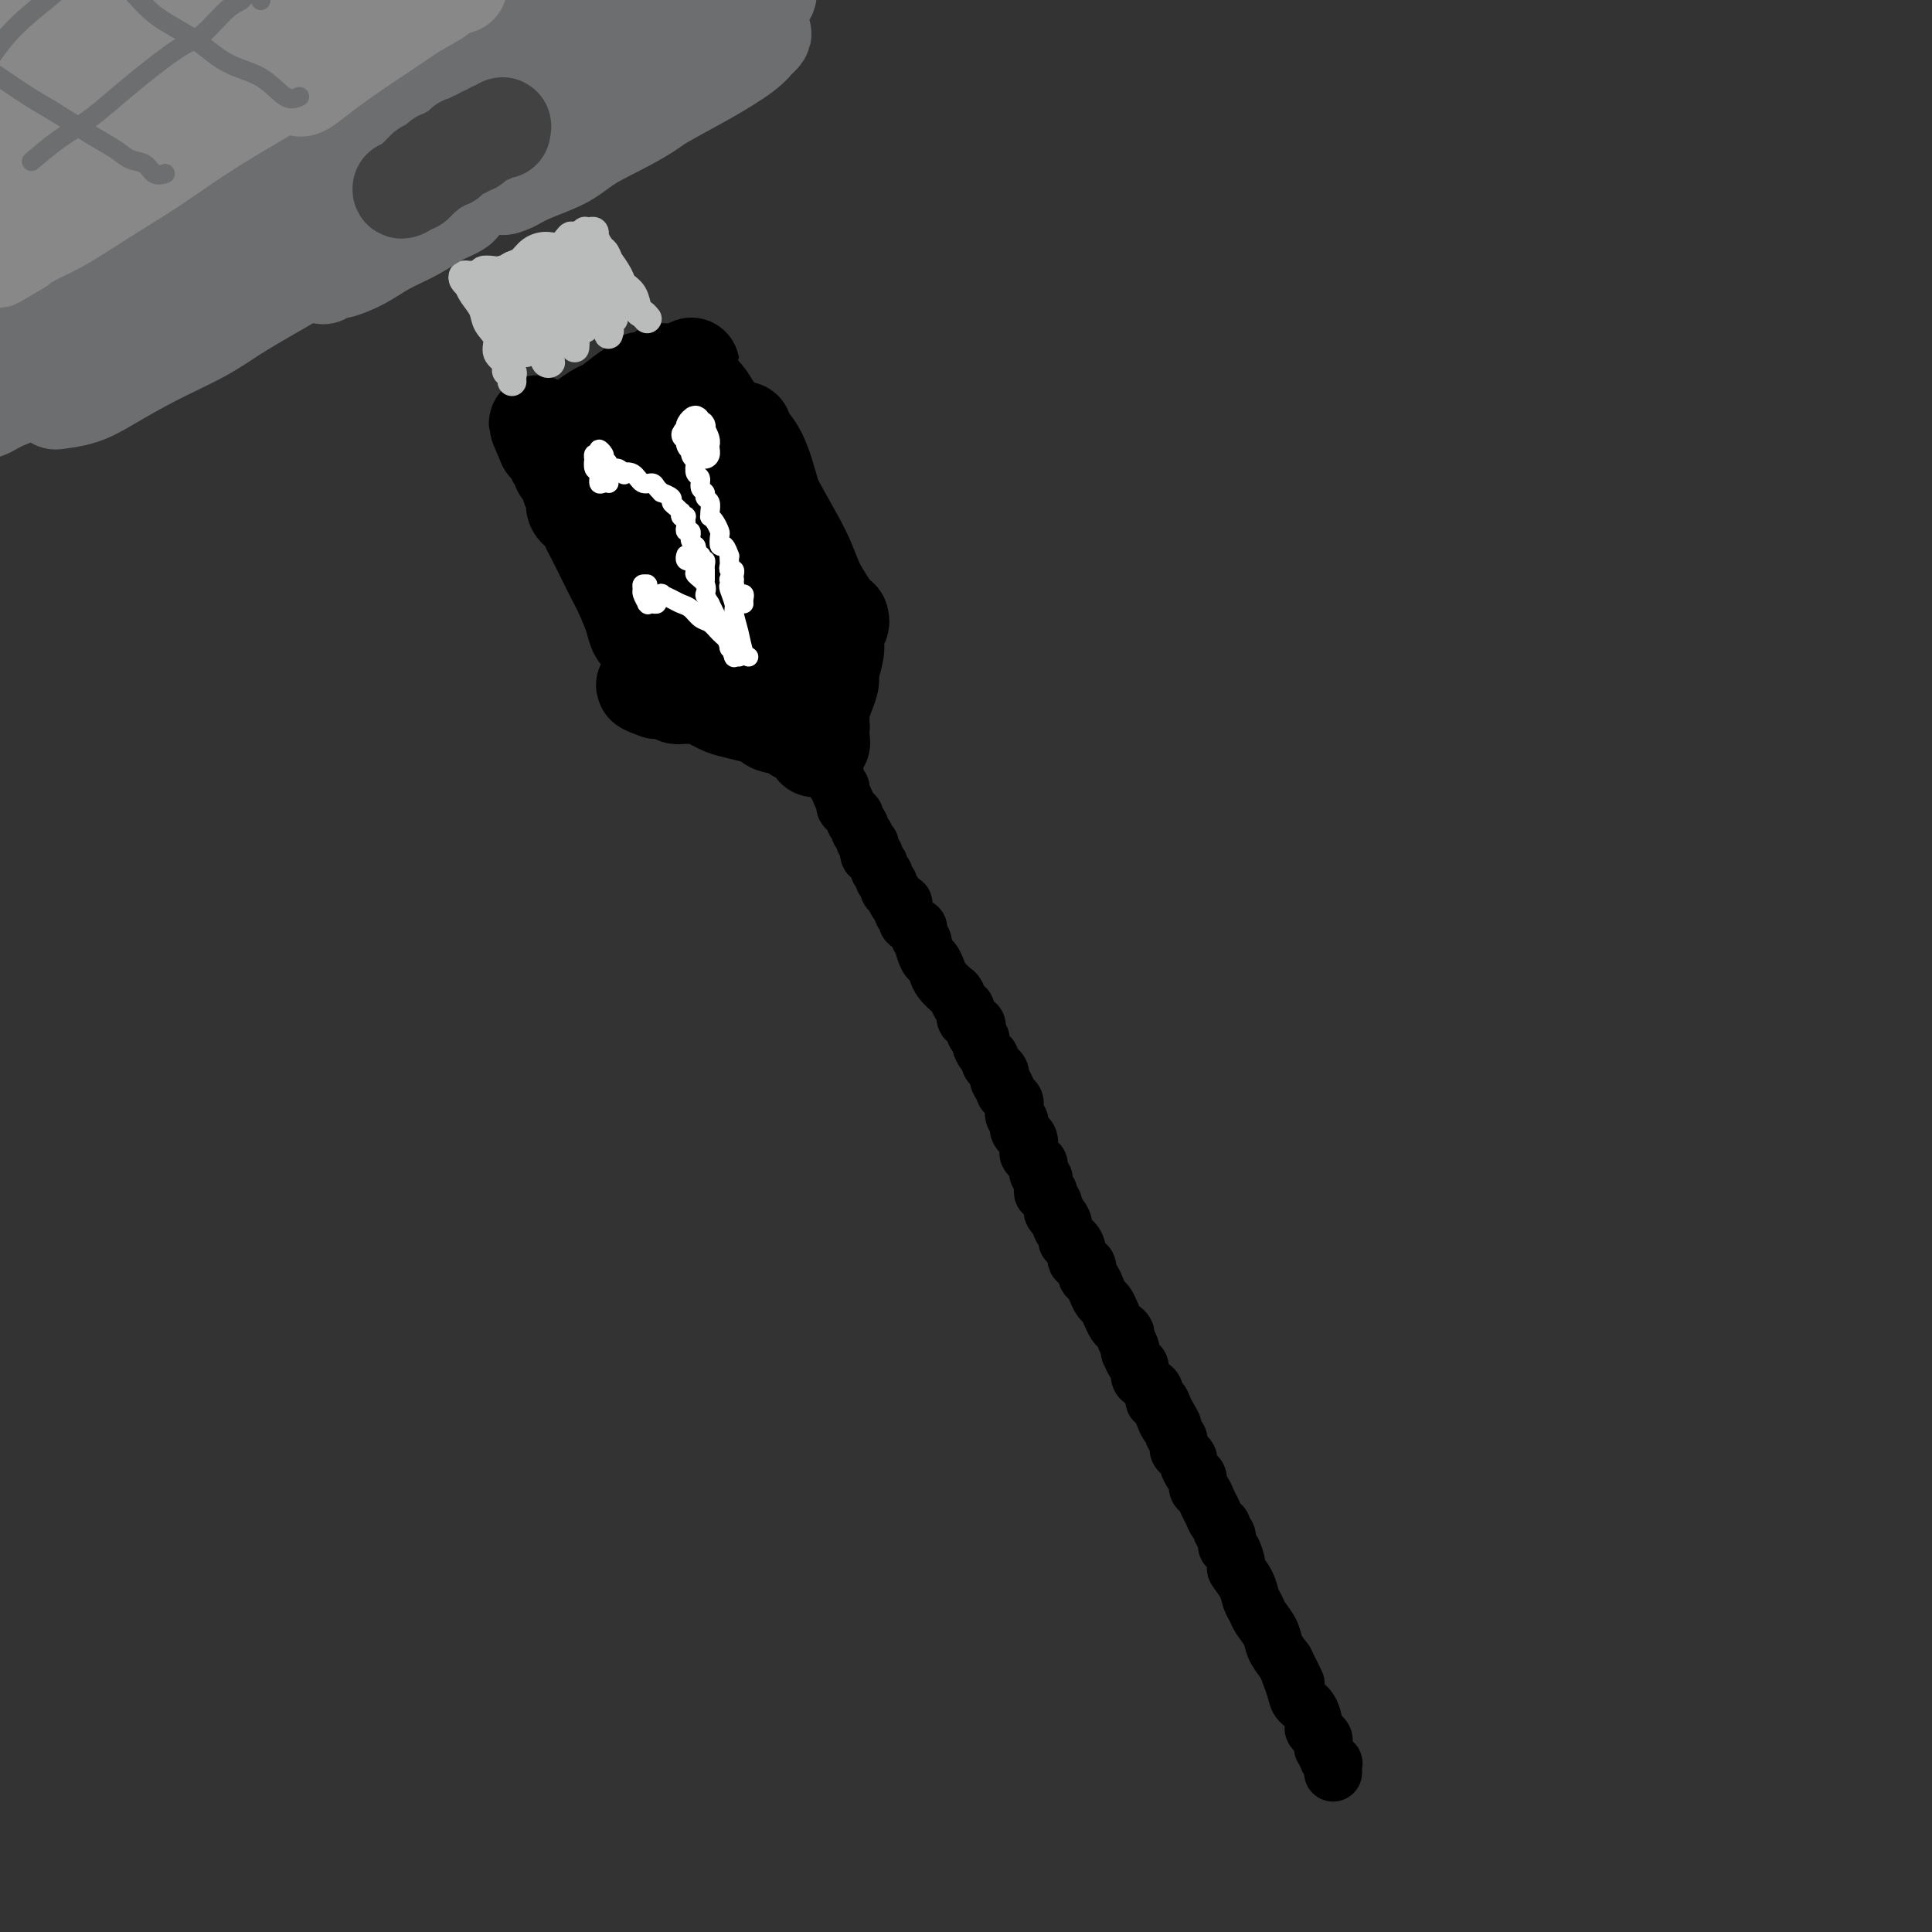 <svg viewBox='0 0 400 400' version='1.1' xmlns='http://www.w3.org/2000/svg' xmlns:xlink='http://www.w3.org/1999/xlink'><rect x="0" y="0" width="400" height="400" fill="#333333" stroke="none"/><g fill='none' stroke='#000000' stroke-width='20' stroke-linecap='round' stroke-linejoin='round'><path d='M174,128c0.114,0.441 0.228,0.882 0,1c-0.228,0.118 -0.797,-0.088 -1,0c-0.203,0.088 -0.040,0.470 0,1c0.040,0.530 -0.045,1.208 0,2c0.045,0.792 0.218,1.697 0,3c-0.218,1.303 -0.829,3.003 -1,4c-0.171,0.997 0.098,1.289 0,2c-0.098,0.711 -0.562,1.840 -1,3c-0.438,1.160 -0.848,2.352 -1,3c-0.152,0.648 -0.044,0.752 0,1c0.044,0.248 0.025,0.640 0,1c-0.025,0.360 -0.056,0.687 0,1c0.056,0.313 0.198,0.610 0,1c-0.198,0.390 -0.735,0.872 -1,1c-0.265,0.128 -0.257,-0.100 0,0c0.257,0.100 0.761,0.527 1,1c0.239,0.473 0.211,0.992 0,1c-0.211,0.008 -0.606,-0.496 -1,-1'/><path d='M169,153c-0.720,3.927 -0.021,1.245 0,0c0.021,-1.245 -0.636,-1.055 -1,-1c-0.364,0.055 -0.435,-0.027 -1,0c-0.565,0.027 -1.623,0.162 -2,0c-0.377,-0.162 -0.072,-0.621 -1,-1c-0.928,-0.379 -3.090,-0.678 -4,-1c-0.910,-0.322 -0.569,-0.668 -1,-1c-0.431,-0.332 -1.634,-0.649 -3,-1c-1.366,-0.351 -2.895,-0.735 -4,-1c-1.105,-0.265 -1.787,-0.410 -3,-1c-1.213,-0.590 -2.956,-1.626 -4,-2c-1.044,-0.374 -1.389,-0.086 -2,0c-0.611,0.086 -1.487,-0.029 -2,0c-0.513,0.029 -0.663,0.204 -1,0c-0.337,-0.204 -0.860,-0.787 -1,-1c-0.140,-0.213 0.103,-0.057 0,0c-0.103,0.057 -0.553,0.015 -1,0c-0.447,-0.015 -0.889,-0.004 -1,0c-0.111,0.004 0.111,0.001 0,0c-0.111,-0.001 -0.556,-0.001 -1,0'/><path d='M136,143c-5.101,-1.745 -1.355,-1.107 0,-1c1.355,0.107 0.318,-0.317 0,-1c-0.318,-0.683 0.084,-1.626 0,-2c-0.084,-0.374 -0.656,-0.179 -1,-1c-0.344,-0.821 -0.462,-2.659 -1,-4c-0.538,-1.341 -1.495,-2.185 -2,-3c-0.505,-0.815 -0.559,-1.601 -1,-3c-0.441,-1.399 -1.270,-3.410 -2,-5c-0.730,-1.590 -1.360,-2.758 -2,-4c-0.640,-1.242 -1.290,-2.559 -2,-4c-0.710,-1.441 -1.482,-3.005 -2,-4c-0.518,-0.995 -0.784,-1.422 -1,-2c-0.216,-0.578 -0.384,-1.307 -1,-2c-0.616,-0.693 -1.681,-1.352 -2,-2c-0.319,-0.648 0.108,-1.287 0,-2c-0.108,-0.713 -0.751,-1.500 -1,-2c-0.249,-0.500 -0.104,-0.711 0,-1c0.104,-0.289 0.167,-0.655 0,-1c-0.167,-0.345 -0.566,-0.670 -1,-1c-0.434,-0.330 -0.905,-0.667 -1,-1c-0.095,-0.333 0.185,-0.663 0,-1c-0.185,-0.337 -0.833,-0.683 -1,-1c-0.167,-0.317 0.149,-0.607 0,-1c-0.149,-0.393 -0.762,-0.889 -1,-1c-0.238,-0.111 -0.103,0.162 0,0c0.103,-0.162 0.172,-0.761 0,-1c-0.172,-0.239 -0.586,-0.120 -1,0'/><path d='M113,92c-3.540,-8.057 -0.890,-2.699 0,-1c0.890,1.699 0.019,-0.261 0,-1c-0.019,-0.739 0.812,-0.256 1,0c0.188,0.256 -0.269,0.286 0,0c0.269,-0.286 1.263,-0.886 2,-1c0.737,-0.114 1.216,0.260 2,0c0.784,-0.260 1.873,-1.155 3,-2c1.127,-0.845 2.294,-1.641 3,-2c0.706,-0.359 0.952,-0.281 2,-1c1.048,-0.719 2.897,-2.235 4,-3c1.103,-0.765 1.461,-0.779 2,-1c0.539,-0.221 1.259,-0.648 2,-1c0.741,-0.352 1.504,-0.630 2,-1c0.496,-0.370 0.724,-0.831 1,-1c0.276,-0.169 0.599,-0.045 1,0c0.401,0.045 0.881,0.012 1,0c0.119,-0.012 -0.122,-0.003 0,0c0.122,0.003 0.606,0.001 1,0c0.394,-0.001 0.697,-0.000 1,0'/><path d='M141,77c4.280,-2.363 0.980,-0.772 0,0c-0.980,0.772 0.358,0.724 1,1c0.642,0.276 0.586,0.877 1,2c0.414,1.123 1.298,2.766 2,5c0.702,2.234 1.223,5.057 2,7c0.777,1.943 1.810,3.007 3,5c1.190,1.993 2.539,4.915 4,8c1.461,3.085 3.036,6.332 4,8c0.964,1.668 1.316,1.757 2,3c0.684,1.243 1.700,3.638 2,5c0.300,1.362 -0.117,1.689 0,2c0.117,0.311 0.767,0.604 1,1c0.233,0.396 0.048,0.896 0,1c-0.048,0.104 0.039,-0.186 0,0c-0.039,0.186 -0.206,0.848 0,1c0.206,0.152 0.784,-0.205 1,0c0.216,0.205 0.070,0.971 0,1c-0.070,0.029 -0.063,-0.679 0,-1c0.063,-0.321 0.183,-0.254 0,-1c-0.183,-0.746 -0.667,-2.305 -1,-4c-0.333,-1.695 -0.514,-3.526 -1,-6c-0.486,-2.474 -1.278,-5.592 -2,-8c-0.722,-2.408 -1.373,-4.108 -2,-6c-0.627,-1.892 -1.231,-3.977 -2,-6c-0.769,-2.023 -1.703,-3.984 -2,-5c-0.297,-1.016 0.044,-1.087 0,-1c-0.044,0.087 -0.473,0.331 0,1c0.473,0.669 1.850,1.763 3,4c1.150,2.237 2.075,5.619 3,9'/><path d='M160,103c2.152,4.154 4.533,8.040 6,11c1.467,2.960 2.020,4.996 3,7c0.980,2.004 2.385,3.977 3,5c0.615,1.023 0.438,1.098 0,1c-0.438,-0.098 -1.139,-0.368 -2,-2c-0.861,-1.632 -1.883,-4.624 -3,-7c-1.117,-2.376 -2.329,-4.135 -4,-7c-1.671,-2.865 -3.799,-6.836 -6,-11c-2.201,-4.164 -4.473,-8.520 -6,-11c-1.527,-2.480 -2.310,-3.082 -3,-4c-0.690,-0.918 -1.288,-2.152 -2,-3c-0.712,-0.848 -1.538,-1.311 -2,-1c-0.462,0.311 -0.561,1.396 0,3c0.561,1.604 1.782,3.728 3,7c1.218,3.272 2.433,7.691 4,12c1.567,4.309 3.485,8.507 5,12c1.515,3.493 2.627,6.283 3,8c0.373,1.717 0.008,2.363 0,3c-0.008,0.637 0.340,1.266 0,1c-0.340,-0.266 -1.369,-1.426 -3,-4c-1.631,-2.574 -3.866,-6.563 -6,-11c-2.134,-4.437 -4.168,-9.321 -6,-13c-1.832,-3.679 -3.462,-6.152 -5,-9c-1.538,-2.848 -2.984,-6.069 -4,-8c-1.016,-1.931 -1.604,-2.571 -2,-3c-0.396,-0.429 -0.601,-0.646 0,1c0.601,1.646 2.009,5.154 4,10c1.991,4.846 4.565,11.031 7,16c2.435,4.969 4.733,8.722 7,14c2.267,5.278 4.505,12.079 6,16c1.495,3.921 2.248,4.960 3,6'/><path d='M160,142c4.301,10.362 1.552,4.766 0,1c-1.552,-3.766 -1.909,-5.701 -3,-8c-1.091,-2.299 -2.916,-4.961 -5,-9c-2.084,-4.039 -4.427,-9.453 -7,-14c-2.573,-4.547 -5.377,-8.226 -7,-11c-1.623,-2.774 -2.067,-4.643 -3,-6c-0.933,-1.357 -2.356,-2.201 -3,-3c-0.644,-0.799 -0.510,-1.552 0,-1c0.510,0.552 1.397,2.411 3,6c1.603,3.589 3.921,8.910 6,13c2.079,4.090 3.919,6.948 6,11c2.081,4.052 4.405,9.296 6,13c1.595,3.704 2.463,5.867 3,7c0.537,1.133 0.743,1.236 0,0c-0.743,-1.236 -2.437,-3.810 -4,-6c-1.563,-2.190 -2.997,-3.994 -5,-7c-2.003,-3.006 -4.577,-7.214 -7,-11c-2.423,-3.786 -4.697,-7.150 -6,-9c-1.303,-1.850 -1.636,-2.184 -2,-3c-0.364,-0.816 -0.759,-2.112 -1,-2c-0.241,0.112 -0.327,1.632 0,3c0.327,1.368 1.067,2.585 3,6c1.933,3.415 5.058,9.027 7,13c1.942,3.973 2.703,6.308 4,9c1.297,2.692 3.132,5.741 4,7c0.868,1.259 0.769,0.729 0,-1c-0.769,-1.729 -2.207,-4.658 -3,-6c-0.793,-1.342 -0.941,-1.098 -1,-1c-0.059,0.098 -0.030,0.049 0,0'/></g>
<g fill='none' stroke='#BABBBB' stroke-width='6' stroke-linecap='round' stroke-linejoin='round'><path d='M134,66c-0.324,-0.387 -0.649,-0.773 -1,-1c-0.351,-0.227 -0.729,-0.293 -1,-1c-0.271,-0.707 -0.436,-2.054 -1,-3c-0.564,-0.946 -1.527,-1.491 -2,-2c-0.473,-0.509 -0.456,-0.983 -1,-2c-0.544,-1.017 -1.649,-2.578 -2,-3c-0.351,-0.422 0.050,0.295 0,0c-0.050,-0.295 -0.553,-1.603 -1,-2c-0.447,-0.397 -0.838,0.118 -1,0c-0.162,-0.118 -0.096,-0.868 0,-1c0.096,-0.132 0.223,0.353 0,0c-0.223,-0.353 -0.794,-1.545 -1,-2c-0.206,-0.455 -0.045,-0.174 0,0c0.045,0.174 -0.024,0.242 0,0c0.024,-0.242 0.143,-0.792 0,-1c-0.143,-0.208 -0.548,-0.072 -1,0c-0.452,0.072 -0.949,0.079 -1,0c-0.051,-0.079 0.346,-0.246 0,0c-0.346,0.246 -1.433,0.905 -2,1c-0.567,0.095 -0.613,-0.374 -1,0c-0.387,0.374 -1.115,1.592 -2,2c-0.885,0.408 -1.928,0.008 -3,0c-1.072,-0.008 -2.174,0.376 -3,1c-0.826,0.624 -1.378,1.487 -2,2c-0.622,0.513 -1.316,0.676 -2,1c-0.684,0.324 -1.359,0.808 -2,1c-0.641,0.192 -1.250,0.090 -2,0c-0.750,-0.090 -1.643,-0.169 -2,0c-0.357,0.169 -0.179,0.584 0,1'/><path d='M100,57c-3.721,1.237 -1.522,0.331 -1,0c0.522,-0.331 -0.632,-0.086 -1,0c-0.368,0.086 0.049,0.013 0,0c-0.049,-0.013 -0.564,0.034 -1,0c-0.436,-0.034 -0.795,-0.147 -1,0c-0.205,0.147 -0.258,0.556 0,1c0.258,0.444 0.827,0.923 1,1c0.173,0.077 -0.051,-0.247 0,0c0.051,0.247 0.376,1.067 1,2c0.624,0.933 1.548,1.980 2,3c0.452,1.020 0.433,2.013 1,3c0.567,0.987 1.720,1.967 2,3c0.280,1.033 -0.314,2.118 0,3c0.314,0.882 1.534,1.560 2,2c0.466,0.440 0.177,0.644 0,1c-0.177,0.356 -0.244,0.866 0,1c0.244,0.134 0.797,-0.108 1,0c0.203,0.108 0.054,0.565 0,1c-0.054,0.435 -0.015,0.848 0,1c0.015,0.152 0.004,0.043 0,0c-0.004,-0.043 -0.002,-0.022 0,0'/><path d='M101,59c0.355,0.537 0.711,1.075 1,2c0.289,0.925 0.512,2.239 1,3c0.488,0.761 1.242,0.970 2,2c0.758,1.030 1.519,2.881 2,4c0.481,1.119 0.681,1.506 1,2c0.319,0.494 0.757,1.094 1,1c0.243,-0.094 0.290,-0.882 0,-1c-0.290,-0.118 -0.918,0.433 -1,0c-0.082,-0.433 0.380,-1.849 0,-3c-0.380,-1.151 -1.604,-2.035 -2,-3c-0.396,-0.965 0.037,-2.010 0,-3c-0.037,-0.990 -0.542,-1.924 -1,-3c-0.458,-1.076 -0.867,-2.292 -1,-3c-0.133,-0.708 0.011,-0.907 0,-1c-0.011,-0.093 -0.178,-0.079 0,0c0.178,0.079 0.702,0.225 1,1c0.298,0.775 0.372,2.180 1,4c0.628,1.820 1.810,4.055 3,6c1.190,1.945 2.387,3.599 3,5c0.613,1.401 0.642,2.550 1,3c0.358,0.450 1.047,0.200 1,0c-0.047,-0.200 -0.828,-0.350 -1,-1c-0.172,-0.650 0.266,-1.798 0,-3c-0.266,-1.202 -1.234,-2.456 -2,-4c-0.766,-1.544 -1.330,-3.377 -2,-5c-0.670,-1.623 -1.448,-3.037 -2,-4c-0.552,-0.963 -0.880,-1.475 -1,-2c-0.120,-0.525 -0.032,-1.065 0,-1c0.032,0.065 0.009,0.733 0,1c-0.009,0.267 -0.005,0.134 0,0'/><path d='M106,56c-0.497,-2.220 1.760,1.730 3,4c1.240,2.270 1.461,2.860 2,4c0.539,1.140 1.395,2.831 2,4c0.605,1.169 0.958,1.815 1,2c0.042,0.185 -0.226,-0.091 0,0c0.226,0.091 0.947,0.550 1,0c0.053,-0.550 -0.563,-2.109 -1,-3c-0.437,-0.891 -0.696,-1.114 -1,-2c-0.304,-0.886 -0.652,-2.435 -1,-4c-0.348,-1.565 -0.695,-3.147 -1,-4c-0.305,-0.853 -0.570,-0.977 -1,-1c-0.430,-0.023 -1.027,0.054 -1,0c0.027,-0.054 0.679,-0.238 1,0c0.321,0.238 0.310,0.900 1,2c0.690,1.100 2.079,2.640 3,4c0.921,1.360 1.372,2.540 2,4c0.628,1.460 1.433,3.200 2,4c0.567,0.800 0.895,0.662 1,1c0.105,0.338 -0.012,1.154 0,1c0.012,-0.154 0.154,-1.277 0,-2c-0.154,-0.723 -0.605,-1.048 -1,-2c-0.395,-0.952 -0.733,-2.533 -1,-4c-0.267,-1.467 -0.462,-2.819 -1,-4c-0.538,-1.181 -1.420,-2.191 -2,-3c-0.580,-0.809 -0.857,-1.418 -1,-2c-0.143,-0.582 -0.152,-1.137 0,-1c0.152,0.137 0.463,0.964 1,2c0.537,1.036 1.298,2.279 2,3c0.702,0.721 1.343,0.920 2,2c0.657,1.080 1.328,3.040 2,5'/><path d='M120,66c1.310,2.101 1.085,1.353 1,1c-0.085,-0.353 -0.030,-0.310 0,0c0.030,0.310 0.033,0.886 0,1c-0.033,0.114 -0.104,-0.234 0,-1c0.104,-0.766 0.383,-1.950 0,-3c-0.383,-1.050 -1.428,-1.965 -2,-3c-0.572,-1.035 -0.673,-2.188 -1,-3c-0.327,-0.812 -0.881,-1.282 -1,-2c-0.119,-0.718 0.199,-1.683 0,-2c-0.199,-0.317 -0.913,0.016 -1,0c-0.087,-0.016 0.454,-0.380 1,0c0.546,0.380 1.099,1.502 2,3c0.901,1.498 2.151,3.370 3,5c0.849,1.630 1.299,3.019 2,4c0.701,0.981 1.654,1.554 2,2c0.346,0.446 0.086,0.766 0,1c-0.086,0.234 0.003,0.380 0,0c-0.003,-0.380 -0.099,-1.288 0,-2c0.099,-0.712 0.392,-1.227 0,-2c-0.392,-0.773 -1.469,-1.804 -2,-3c-0.531,-1.196 -0.517,-2.556 -1,-4c-0.483,-1.444 -1.465,-2.973 -2,-4c-0.535,-1.027 -0.625,-1.553 -1,-2c-0.375,-0.447 -1.037,-0.816 -1,-1c0.037,-0.184 0.773,-0.184 1,0c0.227,0.184 -0.055,0.553 0,1c0.055,0.447 0.449,0.970 1,2c0.551,1.030 1.261,2.565 2,4c0.739,1.435 1.507,2.771 2,4c0.493,1.229 0.712,2.351 1,3c0.288,0.649 0.644,0.824 1,1'/><path d='M127,66c0.999,1.912 -0.503,-0.808 -1,-2c-0.497,-1.192 0.010,-0.856 0,-1c-0.010,-0.144 -0.539,-0.768 -1,-1c-0.461,-0.232 -0.856,-0.072 -1,0c-0.144,0.072 -0.038,0.057 0,0c0.038,-0.057 0.006,-0.156 0,0c-0.006,0.156 0.012,0.568 0,1c-0.012,0.432 -0.055,0.885 0,1c0.055,0.115 0.208,-0.109 0,0c-0.208,0.109 -0.776,0.550 -1,1c-0.224,0.450 -0.106,0.908 0,1c0.106,0.092 0.198,-0.182 0,0c-0.198,0.182 -0.686,0.819 -1,1c-0.314,0.181 -0.455,-0.095 -1,0c-0.545,0.095 -1.494,0.561 -2,1c-0.506,0.439 -0.569,0.850 -1,1c-0.431,0.150 -1.229,0.039 -2,0c-0.771,-0.039 -1.516,-0.007 -2,0c-0.484,0.007 -0.709,-0.012 -1,0c-0.291,0.012 -0.650,0.056 -1,0c-0.350,-0.056 -0.692,-0.211 -1,0c-0.308,0.211 -0.583,0.788 -1,1c-0.417,0.212 -0.976,0.061 -1,0c-0.024,-0.061 0.488,-0.030 1,0'/><path d='M110,70c-2.667,1.167 -1.333,0.583 0,0'/></g>
<g fill='none' stroke='#FFFFFF' stroke-width='6' stroke-linecap='round' stroke-linejoin='round'><path d='M144,89c0.390,0.123 0.780,0.246 1,0c0.220,-0.246 0.269,-0.861 0,-1c-0.269,-0.139 -0.856,0.199 -1,0c-0.144,-0.199 0.157,-0.936 0,-1c-0.157,-0.064 -0.770,0.546 -1,1c-0.230,0.454 -0.076,0.752 0,1c0.076,0.248 0.076,0.444 0,1c-0.076,0.556 -0.227,1.470 0,2c0.227,0.530 0.831,0.675 1,1c0.169,0.325 -0.099,0.830 0,1c0.099,0.170 0.563,0.005 1,0c0.437,-0.005 0.846,0.150 1,0c0.154,-0.150 0.051,-0.604 0,-1c-0.051,-0.396 -0.051,-0.734 0,-1c0.051,-0.266 0.153,-0.459 0,-1c-0.153,-0.541 -0.562,-1.428 -1,-2c-0.438,-0.572 -0.907,-0.829 -1,-1c-0.093,-0.171 0.188,-0.257 0,0c-0.188,0.257 -0.845,0.857 -1,1c-0.155,0.143 0.193,-0.172 0,0c-0.193,0.172 -0.928,0.830 -1,1c-0.072,0.170 0.519,-0.146 1,0c0.481,0.146 0.852,0.756 1,1c0.148,0.244 0.074,0.122 0,0'/></g>
<g fill='none' stroke='#FFFFFF' stroke-width='4' stroke-linecap='round' stroke-linejoin='round'><path d='M145,93c-0.420,-0.211 -0.841,-0.423 -1,0c-0.159,0.423 -0.058,1.479 0,2c0.058,0.521 0.072,0.507 0,1c-0.072,0.493 -0.231,1.494 0,2c0.231,0.506 0.850,0.516 1,1c0.150,0.484 -0.170,1.443 0,2c0.170,0.557 0.830,0.714 1,1c0.170,0.286 -0.151,0.703 0,1c0.151,0.297 0.775,0.474 1,1c0.225,0.526 0.050,1.402 0,2c-0.050,0.598 0.025,0.918 0,1c-0.025,0.082 -0.151,-0.075 0,0c0.151,0.075 0.579,0.382 1,1c0.421,0.618 0.835,1.546 1,2c0.165,0.454 0.083,0.432 0,1c-0.083,0.568 -0.166,1.724 0,2c0.166,0.276 0.581,-0.330 1,0c0.419,0.330 0.843,1.595 1,2c0.157,0.405 0.046,-0.050 0,0c-0.046,0.050 -0.026,0.605 0,1c0.026,0.395 0.060,0.630 0,1c-0.060,0.370 -0.212,0.873 0,1c0.212,0.127 0.789,-0.123 1,0c0.211,0.123 0.057,0.621 0,1c-0.057,0.379 -0.015,0.641 0,1c0.015,0.359 0.004,0.817 0,1c-0.004,0.183 -0.002,0.092 0,0'/><path d='M152,121c1.326,4.781 1.140,2.735 1,2c-0.140,-0.735 -0.234,-0.158 0,0c0.234,0.158 0.795,-0.101 1,0c0.205,0.101 0.055,0.563 0,1c-0.055,0.437 -0.015,0.849 0,1c0.015,0.151 0.004,0.041 0,0c-0.004,-0.041 -0.001,-0.012 0,0c0.001,0.012 0.001,0.006 0,0'/><path d='M125,95c0.121,-0.277 0.243,-0.553 0,-1c-0.243,-0.447 -0.849,-1.064 -1,-1c-0.151,0.064 0.155,0.809 0,1c-0.155,0.191 -0.770,-0.171 -1,0c-0.230,0.171 -0.077,0.877 0,1c0.077,0.123 0.076,-0.335 0,0c-0.076,0.335 -0.227,1.463 0,2c0.227,0.537 0.831,0.484 1,1c0.169,0.516 -0.098,1.600 0,2c0.098,0.400 0.562,0.114 1,0c0.438,-0.114 0.850,-0.058 1,0c0.150,0.058 0.037,0.117 0,0c-0.037,-0.117 0.000,-0.409 0,-1c-0.000,-0.591 -0.039,-1.480 0,-2c0.039,-0.520 0.154,-0.673 0,-1c-0.154,-0.327 -0.577,-0.830 -1,-1c-0.423,-0.170 -0.845,-0.007 -1,0c-0.155,0.007 -0.042,-0.142 0,0c0.042,0.142 0.014,0.574 0,1c-0.014,0.426 -0.014,0.846 0,1c0.014,0.154 0.041,0.041 0,0c-0.041,-0.041 -0.151,-0.011 0,0c0.151,0.011 0.561,0.003 1,0c0.439,-0.003 0.905,-0.002 1,0c0.095,0.002 -0.182,0.003 0,0c0.182,-0.003 0.822,-0.011 1,0c0.178,0.011 -0.106,0.041 0,0c0.106,-0.041 0.602,-0.155 1,0c0.398,0.155 0.699,0.577 1,1'/><path d='M129,98c0.677,0.497 -0.131,0.241 0,0c0.131,-0.241 1.202,-0.467 2,0c0.798,0.467 1.322,1.627 2,2c0.678,0.373 1.510,-0.041 2,0c0.490,0.041 0.638,0.536 1,1c0.362,0.464 0.937,0.898 1,1c0.063,0.102 -0.386,-0.126 0,0c0.386,0.126 1.606,0.607 2,1c0.394,0.393 -0.039,0.697 0,1c0.039,0.303 0.550,0.603 1,1c0.450,0.397 0.839,0.890 1,1c0.161,0.110 0.096,-0.163 0,0c-0.096,0.163 -0.222,0.761 0,1c0.222,0.239 0.792,0.119 1,0c0.208,-0.119 0.055,-0.238 0,0c-0.055,0.238 -0.011,0.833 0,1c0.011,0.167 -0.011,-0.095 0,0c0.011,0.095 0.056,0.547 0,1c-0.056,0.453 -0.212,0.909 0,1c0.212,0.091 0.793,-0.182 1,0c0.207,0.182 0.042,0.820 0,1c-0.042,0.180 0.040,-0.096 0,0c-0.040,0.096 -0.203,0.564 0,1c0.203,0.436 0.772,0.839 1,1c0.228,0.161 0.114,0.081 0,0'/><path d='M144,113c0.714,1.708 -0.001,0.979 0,1c0.001,0.021 0.718,0.793 1,1c0.282,0.207 0.128,-0.151 0,0c-0.128,0.151 -0.230,0.810 0,1c0.230,0.190 0.794,-0.090 1,0c0.206,0.090 0.055,0.550 0,1c-0.055,0.450 -0.015,0.891 0,1c0.015,0.109 0.004,-0.115 0,0c-0.004,0.115 -0.001,0.569 0,1c0.001,0.431 0.000,0.837 0,1c-0.000,0.163 -0.000,0.081 0,0'/><path d='M134,123c-0.002,-0.310 -0.004,-0.620 0,-1c0.004,-0.380 0.016,-0.831 0,-1c-0.016,-0.169 -0.058,-0.058 0,0c0.058,0.058 0.215,0.061 0,0c-0.215,-0.061 -0.804,-0.188 -1,0c-0.196,0.188 -0.001,0.692 0,1c0.001,0.308 -0.193,0.422 0,1c0.193,0.578 0.774,1.620 1,2c0.226,0.380 0.098,0.099 0,0c-0.098,-0.099 -0.166,-0.016 0,0c0.166,0.016 0.565,-0.035 1,0c0.435,0.035 0.907,0.156 1,0c0.093,-0.156 -0.194,-0.588 0,-1c0.194,-0.412 0.867,-0.802 1,-1c0.133,-0.198 -0.274,-0.204 0,0c0.274,0.204 1.228,0.617 2,1c0.772,0.383 1.361,0.735 2,1c0.639,0.265 1.328,0.442 2,1c0.672,0.558 1.328,1.498 2,2c0.672,0.502 1.360,0.565 2,1c0.640,0.435 1.234,1.240 2,2c0.766,0.760 1.706,1.474 2,2c0.294,0.526 -0.059,0.865 0,1c0.059,0.135 0.529,0.068 1,0'/><path d='M152,134c2.779,1.868 0.727,1.036 0,1c-0.727,-0.036 -0.128,0.722 0,1c0.128,0.278 -0.215,0.075 0,0c0.215,-0.075 0.987,-0.023 1,0c0.013,0.023 -0.733,0.016 -1,0c-0.267,-0.016 -0.057,-0.040 0,0c0.057,0.040 -0.041,0.144 0,0c0.041,-0.144 0.219,-0.537 0,-1c-0.219,-0.463 -0.835,-0.997 -1,-1c-0.165,-0.003 0.121,0.525 0,0c-0.121,-0.525 -0.648,-2.103 -1,-3c-0.352,-0.897 -0.529,-1.113 -1,-2c-0.471,-0.887 -1.235,-2.443 -2,-4'/><path d='M147,125c-1.034,-1.754 -1.118,-1.640 -1,-2c0.118,-0.360 0.439,-1.193 0,-2c-0.439,-0.807 -1.638,-1.588 -2,-2c-0.362,-0.412 0.113,-0.454 0,-1c-0.113,-0.546 -0.815,-1.596 -1,-2c-0.185,-0.404 0.147,-0.161 0,0c-0.147,0.161 -0.771,0.239 -1,0c-0.229,-0.239 -0.062,-0.795 0,-1c0.062,-0.205 0.018,-0.059 0,0c-0.018,0.059 -0.009,0.029 0,0'/><path d='M152,120c-0.420,0.028 -0.841,0.056 -1,0c-0.159,-0.056 -0.058,-0.196 0,0c0.058,0.196 0.071,0.729 0,1c-0.071,0.271 -0.226,0.279 0,1c0.226,0.721 0.835,2.155 1,3c0.165,0.845 -0.113,1.102 0,2c0.113,0.898 0.618,2.437 1,4c0.382,1.563 0.641,3.152 1,4c0.359,0.848 0.817,0.957 1,1c0.183,0.043 0.092,0.022 0,0'/></g>
<g fill='none' stroke='#000000' stroke-width='12' stroke-linecap='round' stroke-linejoin='round'><path d='M173,161c-0.009,0.023 -0.017,0.047 0,0c0.017,-0.047 0.061,-0.163 0,0c-0.061,0.163 -0.227,0.607 0,1c0.227,0.393 0.848,0.735 1,1c0.152,0.265 -0.165,0.452 0,1c0.165,0.548 0.814,1.456 1,2c0.186,0.544 -0.090,0.723 0,1c0.090,0.277 0.545,0.652 1,1c0.455,0.348 0.911,0.671 1,1c0.089,0.329 -0.187,0.665 0,1c0.187,0.335 0.838,0.668 1,1c0.162,0.332 -0.167,0.661 0,1c0.167,0.339 0.828,0.687 1,1c0.172,0.313 -0.146,0.591 0,1c0.146,0.409 0.756,0.950 1,1c0.244,0.050 0.122,-0.390 0,0c-0.122,0.390 -0.244,1.610 0,2c0.244,0.390 0.854,-0.050 1,0c0.146,0.050 -0.172,0.591 0,1c0.172,0.409 0.835,0.687 1,1c0.165,0.313 -0.167,0.661 0,1c0.167,0.339 0.832,0.668 1,1c0.168,0.332 -0.161,0.666 0,1c0.161,0.334 0.813,0.667 1,1c0.187,0.333 -0.089,0.667 0,1c0.089,0.333 0.545,0.667 1,1'/><path d='M185,185c1.812,3.588 0.341,0.558 0,0c-0.341,-0.558 0.449,1.356 1,2c0.551,0.644 0.864,0.018 1,0c0.136,-0.018 0.097,0.573 0,1c-0.097,0.427 -0.251,0.690 0,1c0.251,0.310 0.909,0.666 1,1c0.091,0.334 -0.383,0.647 0,1c0.383,0.353 1.622,0.746 2,1c0.378,0.254 -0.106,0.368 0,1c0.106,0.632 0.802,1.783 1,2c0.198,0.217 -0.103,-0.500 0,0c0.103,0.500 0.609,2.218 1,3c0.391,0.782 0.668,0.628 1,1c0.332,0.372 0.718,1.269 1,2c0.282,0.731 0.458,1.294 1,2c0.542,0.706 1.450,1.555 2,2c0.550,0.445 0.743,0.486 1,1c0.257,0.514 0.577,1.500 1,2c0.423,0.500 0.950,0.515 1,1c0.050,0.485 -0.375,1.440 0,2c0.375,0.560 1.550,0.727 2,1c0.450,0.273 0.176,0.654 0,1c-0.176,0.346 -0.253,0.656 0,1c0.253,0.344 0.838,0.722 1,1c0.162,0.278 -0.097,0.456 0,1c0.097,0.544 0.552,1.455 1,2c0.448,0.545 0.891,0.723 1,1c0.109,0.277 -0.115,0.651 0,1c0.115,0.349 0.569,0.671 1,1c0.431,0.329 0.837,0.665 1,1c0.163,0.335 0.081,0.667 0,1'/><path d='M207,223c3.340,6.057 0.688,2.201 0,1c-0.688,-1.201 0.586,0.255 1,1c0.414,0.745 -0.034,0.781 0,1c0.034,0.219 0.549,0.622 1,1c0.451,0.378 0.839,0.731 1,1c0.161,0.269 0.095,0.453 0,1c-0.095,0.547 -0.219,1.456 0,2c0.219,0.544 0.780,0.722 1,1c0.220,0.278 0.098,0.656 0,1c-0.098,0.344 -0.170,0.656 0,1c0.170,0.344 0.584,0.722 1,1c0.416,0.278 0.833,0.457 1,1c0.167,0.543 0.083,1.451 0,2c-0.083,0.549 -0.166,0.739 0,1c0.166,0.261 0.579,0.595 1,1c0.421,0.405 0.849,0.883 1,1c0.151,0.117 0.027,-0.127 0,0c-0.027,0.127 0.045,0.626 0,1c-0.045,0.374 -0.208,0.625 0,1c0.208,0.375 0.787,0.875 1,1c0.213,0.125 0.061,-0.124 0,0c-0.061,0.124 -0.030,0.621 0,1c0.030,0.379 0.060,0.640 0,1c-0.060,0.360 -0.208,0.817 0,1c0.208,0.183 0.774,0.090 1,0c0.226,-0.090 0.112,-0.179 0,0c-0.112,0.179 -0.223,0.625 0,1c0.223,0.375 0.782,0.678 1,1c0.218,0.322 0.097,0.664 0,1c-0.097,0.336 -0.171,0.668 0,1c0.171,0.332 0.585,0.666 1,1'/><path d='M219,252c1.791,4.434 0.269,1.021 0,0c-0.269,-1.021 0.715,0.352 1,1c0.285,0.648 -0.130,0.572 0,1c0.130,0.428 0.803,1.362 1,2c0.197,0.638 -0.083,0.982 0,1c0.083,0.018 0.529,-0.289 1,0c0.471,0.289 0.966,1.176 1,2c0.034,0.824 -0.394,1.585 0,2c0.394,0.415 1.611,0.482 2,1c0.389,0.518 -0.051,1.486 0,2c0.051,0.514 0.591,0.574 1,1c0.409,0.426 0.687,1.217 1,2c0.313,0.783 0.661,1.558 1,2c0.339,0.442 0.669,0.553 1,1c0.331,0.447 0.662,1.232 1,2c0.338,0.768 0.683,1.519 1,2c0.317,0.481 0.607,0.694 1,1c0.393,0.306 0.889,0.707 1,1c0.111,0.293 -0.164,0.478 0,1c0.164,0.522 0.766,1.382 1,2c0.234,0.618 0.100,0.996 0,1c-0.100,0.004 -0.167,-0.364 0,0c0.167,0.364 0.569,1.460 1,2c0.431,0.540 0.890,0.525 1,1c0.110,0.475 -0.129,1.442 0,2c0.129,0.558 0.626,0.708 1,1c0.374,0.292 0.625,0.725 1,1c0.375,0.275 0.874,0.393 1,1c0.126,0.607 -0.120,1.702 0,2c0.120,0.298 0.606,-0.201 1,0c0.394,0.201 0.697,1.100 1,2'/><path d='M241,292c3.415,6.157 0.952,1.548 0,0c-0.952,-1.548 -0.395,-0.035 0,1c0.395,1.035 0.627,1.590 1,2c0.373,0.410 0.887,0.673 1,1c0.113,0.327 -0.176,0.718 0,1c0.176,0.282 0.817,0.456 1,1c0.183,0.544 -0.092,1.459 0,2c0.092,0.541 0.550,0.707 1,1c0.450,0.293 0.890,0.712 1,1c0.110,0.288 -0.111,0.443 0,1c0.111,0.557 0.555,1.514 1,2c0.445,0.486 0.893,0.500 1,1c0.107,0.500 -0.126,1.486 0,2c0.126,0.514 0.612,0.557 1,1c0.388,0.443 0.677,1.285 1,2c0.323,0.715 0.679,1.304 1,2c0.321,0.696 0.607,1.500 1,2c0.393,0.500 0.893,0.695 1,1c0.107,0.305 -0.177,0.720 0,1c0.177,0.280 0.816,0.427 1,1c0.184,0.573 -0.088,1.574 0,2c0.088,0.426 0.534,0.278 1,1c0.466,0.722 0.951,2.315 1,3c0.049,0.685 -0.339,0.462 0,1c0.339,0.538 1.404,1.838 2,3c0.596,1.162 0.722,2.187 1,3c0.278,0.813 0.707,1.414 1,2c0.293,0.586 0.450,1.157 1,2c0.550,0.843 1.494,1.958 2,3c0.506,1.042 0.573,2.012 1,3c0.427,0.988 1.213,1.994 2,3'/><path d='M266,344c4.042,8.359 1.647,3.255 1,2c-0.647,-1.255 0.453,1.337 1,3c0.547,1.663 0.542,2.396 1,3c0.458,0.604 1.380,1.079 2,2c0.620,0.921 0.936,2.288 1,3c0.064,0.712 -0.126,0.770 0,1c0.126,0.230 0.569,0.634 1,1c0.431,0.366 0.852,0.694 1,1c0.148,0.306 0.025,0.589 0,1c-0.025,0.411 0.050,0.951 0,1c-0.050,0.049 -0.224,-0.394 0,0c0.224,0.394 0.845,1.625 1,2c0.155,0.375 -0.154,-0.106 0,0c0.154,0.106 0.773,0.799 1,1c0.227,0.201 0.061,-0.090 0,0c-0.061,0.090 -0.016,0.563 0,1c0.016,0.437 0.005,0.839 0,1c-0.005,0.161 -0.002,0.080 0,0'/></g>
<g fill='none' stroke='#6D6E70' stroke-width='20' stroke-linecap='round' stroke-linejoin='round'><path d='M146,13c-0.029,0.017 -0.057,0.034 0,0c0.057,-0.034 0.200,-0.119 0,0c-0.200,0.119 -0.742,0.444 -2,1c-1.258,0.556 -3.230,1.345 -5,2c-1.770,0.655 -3.336,1.178 -6,2c-2.664,0.822 -6.425,1.944 -9,3c-2.575,1.056 -3.963,2.048 -6,3c-2.037,0.952 -4.723,1.865 -7,3c-2.277,1.135 -4.146,2.492 -5,3c-0.854,0.508 -0.692,0.167 -1,0c-0.308,-0.167 -1.085,-0.160 -1,0c0.085,0.160 1.033,0.474 2,0c0.967,-0.474 1.954,-1.737 4,-3c2.046,-1.263 5.150,-2.524 8,-4c2.850,-1.476 5.447,-3.165 8,-5c2.553,-1.835 5.061,-3.817 7,-5c1.939,-1.183 3.310,-1.567 4,-2c0.690,-0.433 0.700,-0.917 1,-1c0.300,-0.083 0.891,0.233 1,0c0.109,-0.233 -0.264,-1.017 -2,0c-1.736,1.017 -4.837,3.835 -8,6c-3.163,2.165 -6.390,3.678 -9,5c-2.610,1.322 -4.603,2.453 -7,4c-2.397,1.547 -5.199,3.510 -8,5c-2.801,1.490 -5.602,2.507 -7,3c-1.398,0.493 -1.394,0.464 -2,1c-0.606,0.536 -1.822,1.639 -2,2c-0.178,0.361 0.683,-0.018 1,0c0.317,0.018 0.091,0.434 1,0c0.909,-0.434 2.955,-1.717 5,-3'/><path d='M101,33c1.953,-0.809 3.336,-1.331 5,-2c1.664,-0.669 3.610,-1.483 5,-2c1.390,-0.517 2.225,-0.735 3,-1c0.775,-0.265 1.492,-0.578 2,-1c0.508,-0.422 0.808,-0.955 1,-1c0.192,-0.045 0.275,0.397 0,1c-0.275,0.603 -0.909,1.366 -2,2c-1.091,0.634 -2.639,1.140 -4,2c-1.361,0.860 -2.534,2.073 -4,3c-1.466,0.927 -3.225,1.569 -4,2c-0.775,0.431 -0.565,0.652 -1,1c-0.435,0.348 -1.514,0.822 -2,1c-0.486,0.178 -0.379,0.060 0,0c0.379,-0.060 1.029,-0.062 1,0c-0.029,0.062 -0.739,0.189 0,0c0.739,-0.189 2.925,-0.695 4,-1c1.075,-0.305 1.037,-0.410 2,-1c0.963,-0.590 2.925,-1.666 4,-2c1.075,-0.334 1.263,0.075 2,0c0.737,-0.075 2.022,-0.635 3,-1c0.978,-0.365 1.650,-0.536 2,-1c0.350,-0.464 0.378,-1.222 0,-1c-0.378,0.222 -1.162,1.422 -2,2c-0.838,0.578 -1.731,0.533 -3,1c-1.269,0.467 -2.915,1.446 -4,2c-1.085,0.554 -1.611,0.685 -2,1c-0.389,0.315 -0.643,0.816 -1,1c-0.357,0.184 -0.816,0.053 -1,0c-0.184,-0.053 -0.092,-0.026 0,0'/><path d='M105,38c-1.929,1.168 -0.252,0.588 1,0c1.252,-0.588 2.081,-1.182 4,-2c1.919,-0.818 4.930,-1.858 7,-3c2.070,-1.142 3.199,-2.384 6,-4c2.801,-1.616 7.275,-3.605 11,-6c3.725,-2.395 6.701,-5.196 9,-7c2.299,-1.804 3.920,-2.611 6,-4c2.080,-1.389 4.619,-3.360 6,-4c1.381,-0.640 1.605,0.050 2,0c0.395,-0.050 0.961,-0.839 1,-1c0.039,-0.161 -0.449,0.307 -1,1c-0.551,0.693 -1.163,1.610 -3,3c-1.837,1.390 -4.897,3.251 -8,5c-3.103,1.749 -6.248,3.384 -9,5c-2.752,1.616 -5.112,3.213 -7,4c-1.888,0.787 -3.303,0.765 -4,1c-0.697,0.235 -0.677,0.727 -1,1c-0.323,0.273 -0.988,0.326 -1,0c-0.012,-0.326 0.628,-1.031 2,-2c1.372,-0.969 3.474,-2.204 6,-4c2.526,-1.796 5.475,-4.155 8,-6c2.525,-1.845 4.625,-3.178 7,-5c2.375,-1.822 5.025,-4.135 7,-6c1.975,-1.865 3.276,-3.284 4,-4c0.724,-0.716 0.872,-0.731 1,-1c0.128,-0.269 0.236,-0.793 0,-1c-0.236,-0.207 -0.815,-0.097 -3,1c-2.185,1.097 -5.978,3.181 -11,6c-5.022,2.819 -11.275,6.374 -16,9c-4.725,2.626 -7.921,4.322 -13,7c-5.079,2.678 -12.039,6.339 -19,10'/><path d='M97,31c-13.360,6.367 -16.259,6.784 -19,8c-2.741,1.216 -5.325,3.230 -8,5c-2.675,1.770 -5.443,3.297 -7,4c-1.557,0.703 -1.904,0.583 -2,1c-0.096,0.417 0.060,1.372 1,1c0.940,-0.372 2.665,-2.070 6,-4c3.335,-1.930 8.280,-4.092 13,-7c4.720,-2.908 9.214,-6.561 14,-10c4.786,-3.439 9.863,-6.663 13,-9c3.137,-2.337 4.333,-3.788 6,-5c1.667,-1.212 3.805,-2.185 5,-3c1.195,-0.815 1.446,-1.473 2,-2c0.554,-0.527 1.410,-0.924 0,0c-1.410,0.924 -5.088,3.170 -8,5c-2.912,1.830 -5.059,3.243 -9,6c-3.941,2.757 -9.676,6.857 -16,11c-6.324,4.143 -13.238,8.330 -18,11c-4.762,2.670 -7.374,3.822 -12,6c-4.626,2.178 -11.268,5.382 -15,7c-3.732,1.618 -4.556,1.651 -6,2c-1.444,0.349 -3.508,1.014 -4,1c-0.492,-0.014 0.588,-0.706 1,-1c0.412,-0.294 0.158,-0.190 2,-1c1.842,-0.810 5.782,-2.534 11,-5c5.218,-2.466 11.713,-5.673 18,-9c6.287,-3.327 12.365,-6.773 18,-10c5.635,-3.227 10.828,-6.235 14,-8c3.172,-1.765 4.325,-2.288 6,-3c1.675,-0.712 3.874,-1.615 5,-2c1.126,-0.385 1.179,-0.253 1,0c-0.179,0.253 -0.589,0.626 -1,1'/><path d='M108,21c10.404,-4.966 -1.087,1.618 -7,5c-5.913,3.382 -6.247,3.560 -8,5c-1.753,1.440 -4.926,4.141 -8,6c-3.074,1.859 -6.050,2.874 -8,4c-1.950,1.126 -2.875,2.362 -4,3c-1.125,0.638 -2.452,0.677 -3,1c-0.548,0.323 -0.319,0.928 0,1c0.319,0.072 0.726,-0.390 2,-1c1.274,-0.610 3.415,-1.368 5,-2c1.585,-0.632 2.613,-1.139 4,-2c1.387,-0.861 3.133,-2.078 5,-3c1.867,-0.922 3.855,-1.550 5,-2c1.145,-0.450 1.449,-0.722 2,-1c0.551,-0.278 1.351,-0.563 2,-1c0.649,-0.437 1.147,-1.026 1,-1c-0.147,0.026 -0.938,0.668 -1,1c-0.062,0.332 0.606,0.353 0,1c-0.606,0.647 -2.485,1.918 -4,3c-1.515,1.082 -2.667,1.973 -4,3c-1.333,1.027 -2.846,2.189 -4,3c-1.154,0.811 -1.948,1.272 -3,2c-1.052,0.728 -2.363,1.724 -3,2c-0.637,0.276 -0.601,-0.170 -1,0c-0.399,0.170 -1.232,0.954 -1,1c0.232,0.046 1.531,-0.646 2,-1c0.469,-0.354 0.108,-0.371 1,-1c0.892,-0.629 3.037,-1.870 5,-3c1.963,-1.130 3.743,-2.148 5,-3c1.257,-0.852 1.992,-1.537 3,-2c1.008,-0.463 2.288,-0.704 3,-1c0.712,-0.296 0.856,-0.648 1,-1'/><path d='M95,37c2.650,-1.508 0.275,0.221 -1,1c-1.275,0.779 -1.452,0.606 -2,1c-0.548,0.394 -1.469,1.355 -4,3c-2.531,1.645 -6.673,3.974 -10,6c-3.327,2.026 -5.840,3.748 -8,5c-2.160,1.252 -3.967,2.034 -6,3c-2.033,0.966 -4.293,2.115 -6,3c-1.707,0.885 -2.863,1.507 -4,2c-1.137,0.493 -2.256,0.859 -3,1c-0.744,0.141 -1.115,0.058 -1,0c0.115,-0.058 0.715,-0.092 2,-1c1.285,-0.908 3.256,-2.691 6,-5c2.744,-2.309 6.262,-5.146 9,-7c2.738,-1.854 4.697,-2.726 7,-4c2.303,-1.274 4.952,-2.949 6,-4c1.048,-1.051 0.495,-1.479 1,-2c0.505,-0.521 2.066,-1.137 2,-1c-0.066,0.137 -1.761,1.026 -3,2c-1.239,0.974 -2.022,2.033 -5,4c-2.978,1.967 -8.149,4.841 -13,8c-4.851,3.159 -9.381,6.604 -13,9c-3.619,2.396 -6.328,3.742 -11,6c-4.672,2.258 -11.307,5.426 -15,7c-3.693,1.574 -4.443,1.552 -6,2c-1.557,0.448 -3.919,1.366 -5,2c-1.081,0.634 -0.880,0.983 -1,1c-0.120,0.017 -0.560,-0.299 1,-1c1.560,-0.701 5.119,-1.786 9,-4c3.881,-2.214 8.083,-5.558 13,-9c4.917,-3.442 10.548,-6.984 15,-10c4.452,-3.016 7.726,-5.508 11,-8'/><path d='M60,47c8.189,-5.345 4.662,-3.207 4,-3c-0.662,0.207 1.543,-1.517 2,-2c0.457,-0.483 -0.833,0.276 -3,2c-2.167,1.724 -5.213,4.415 -10,8c-4.787,3.585 -11.317,8.065 -16,11c-4.683,2.935 -7.520,4.327 -12,7c-4.480,2.673 -10.603,6.628 -15,9c-4.397,2.372 -7.069,3.161 -9,4c-1.931,0.839 -3.121,1.727 -4,2c-0.879,0.273 -1.446,-0.070 0,-1c1.446,-0.930 4.906,-2.448 8,-4c3.094,-1.552 5.824,-3.138 11,-6c5.176,-2.862 12.799,-6.998 18,-10c5.201,-3.002 7.979,-4.868 12,-7c4.021,-2.132 9.284,-4.530 14,-7c4.716,-2.470 8.885,-5.011 12,-7c3.115,-1.989 5.176,-3.425 6,-4c0.824,-0.575 0.412,-0.287 0,0'/><path d='M98,37c-0.932,0.463 -1.864,0.925 -3,2c-1.136,1.075 -2.476,2.761 -4,4c-1.524,1.239 -3.232,2.031 -5,3c-1.768,0.969 -3.598,2.115 -5,3c-1.402,0.885 -2.378,1.507 -3,2c-0.622,0.493 -0.892,0.855 -1,1c-0.108,0.145 -0.054,0.072 0,0'/><path d='M96,41c-0.081,0.691 -0.162,1.382 -1,2c-0.838,0.618 -2.434,1.165 -4,2c-1.566,0.835 -3.102,1.960 -5,3c-1.898,1.040 -4.158,1.995 -6,3c-1.842,1.005 -3.264,2.059 -5,3c-1.736,0.941 -3.785,1.768 -5,2c-1.215,0.232 -1.596,-0.130 -2,0c-0.404,0.130 -0.830,0.751 -1,1c-0.170,0.249 -0.085,0.124 0,0'/><path d='M72,52c0.212,-0.040 0.424,-0.080 0,0c-0.424,0.080 -1.485,0.281 -3,1c-1.515,0.719 -3.485,1.956 -7,4c-3.515,2.044 -8.574,4.894 -12,7c-3.426,2.106 -5.220,3.468 -8,5c-2.780,1.532 -6.546,3.234 -10,5c-3.454,1.766 -6.596,3.597 -9,5c-2.404,1.403 -4.070,2.378 -6,3c-1.930,0.622 -4.123,0.892 -5,1c-0.877,0.108 -0.439,0.054 0,0'/><path d='M14,78c0.263,-0.583 0.526,-1.167 3,-3c2.474,-1.833 7.160,-4.916 10,-7c2.840,-2.084 3.835,-3.170 5,-4c1.165,-0.830 2.499,-1.404 2,-1c-0.499,0.404 -2.831,1.786 -5,3c-2.169,1.214 -4.175,2.259 -7,4c-2.825,1.741 -6.469,4.178 -10,6c-3.531,1.822 -6.951,3.029 -9,4c-2.049,0.971 -2.728,1.706 -3,2c-0.272,0.294 -0.136,0.147 0,0'/><path d='M136,-4c0.108,-0.588 0.216,-1.175 0,-1c-0.216,0.175 -0.758,1.114 -2,2c-1.242,0.886 -3.186,1.719 -5,3c-1.814,1.281 -3.499,3.009 -6,5c-2.501,1.991 -5.817,4.244 -9,6c-3.183,1.756 -6.232,3.014 -8,4c-1.768,0.986 -2.257,1.699 -3,2c-0.743,0.301 -1.742,0.190 -2,0c-0.258,-0.190 0.224,-0.460 1,-1c0.776,-0.540 1.845,-1.350 4,-3c2.155,-1.650 5.397,-4.142 8,-6c2.603,-1.858 4.568,-3.084 7,-5c2.432,-1.916 5.331,-4.522 7,-6c1.669,-1.478 2.107,-1.826 2,-2c-0.107,-0.174 -0.761,-0.172 -1,0c-0.239,0.172 -0.063,0.514 -2,2c-1.937,1.486 -5.985,4.117 -9,6c-3.015,1.883 -4.995,3.019 -10,6c-5.005,2.981 -13.034,7.808 -18,11c-4.966,3.192 -6.870,4.751 -11,7c-4.130,2.249 -10.488,5.188 -16,8c-5.512,2.812 -10.178,5.496 -13,7c-2.822,1.504 -3.798,1.828 -6,3c-2.202,1.172 -5.629,3.192 -7,4c-1.371,0.808 -0.685,0.404 0,0'/><path d='M35,49c-0.075,0.115 -0.150,0.230 0,0c0.150,-0.230 0.524,-0.804 1,-1c0.476,-0.196 1.053,-0.014 1,0c-0.053,0.014 -0.736,-0.140 -1,0c-0.264,0.140 -0.109,0.573 -1,1c-0.891,0.427 -2.827,0.846 -5,2c-2.173,1.154 -4.582,3.041 -8,5c-3.418,1.959 -7.843,3.989 -10,5c-2.157,1.011 -2.045,1.003 -2,1c0.045,-0.003 0.022,-0.002 0,0'/><path d='M42,44c-1.393,1.250 -2.785,2.499 -5,4c-2.215,1.501 -5.252,3.253 -8,5c-2.748,1.747 -5.208,3.489 -8,5c-2.792,1.511 -5.916,2.792 -8,4c-2.084,1.208 -3.129,2.344 -4,3c-0.871,0.656 -1.568,0.834 -2,1c-0.432,0.166 -0.599,0.321 0,0c0.599,-0.321 1.964,-1.120 4,-2c2.036,-0.880 4.742,-1.843 7,-3c2.258,-1.157 4.068,-2.508 6,-4c1.932,-1.492 3.988,-3.123 5,-4c1.012,-0.877 0.982,-0.998 1,-1c0.018,-0.002 0.084,0.114 -1,1c-1.084,0.886 -3.319,2.540 -5,4c-1.681,1.460 -2.810,2.724 -5,4c-2.190,1.276 -5.443,2.564 -8,4c-2.557,1.436 -4.419,3.022 -6,4c-1.581,0.978 -2.882,1.349 -4,2c-1.118,0.651 -2.053,1.583 -3,2c-0.947,0.417 -1.904,0.319 -2,0c-0.096,-0.319 0.670,-0.859 2,-2c1.330,-1.141 3.224,-2.883 5,-4c1.776,-1.117 3.433,-1.610 6,-3c2.567,-1.390 6.045,-3.677 8,-5c1.955,-1.323 2.387,-1.682 3,-2c0.613,-0.318 1.407,-0.596 1,0c-0.407,0.596 -2.016,2.067 -3,3c-0.984,0.933 -1.342,1.328 -2,2c-0.658,0.672 -1.617,1.621 -2,2c-0.383,0.379 -0.192,0.190 0,0'/></g>
<g fill='none' stroke='#888888' stroke-width='20' stroke-linecap='round' stroke-linejoin='round'><path d='M75,6c-1.457,0.907 -2.914,1.814 -5,3c-2.086,1.186 -4.800,2.651 -7,4c-2.200,1.349 -3.886,2.582 -6,4c-2.114,1.418 -4.658,3.021 -7,4c-2.342,0.979 -4.483,1.335 -6,2c-1.517,0.665 -2.408,1.641 -3,2c-0.592,0.359 -0.883,0.103 -1,0c-0.117,-0.103 -0.058,-0.051 0,0'/><path d='M82,-8c0.026,0.487 0.052,0.975 0,1c-0.052,0.025 -0.182,-0.411 -1,0c-0.818,0.411 -2.324,1.670 -4,3c-1.676,1.330 -3.521,2.731 -6,4c-2.479,1.269 -5.591,2.407 -9,4c-3.409,1.593 -7.114,3.642 -10,5c-2.886,1.358 -4.952,2.024 -7,3c-2.048,0.976 -4.077,2.260 -6,3c-1.923,0.740 -3.739,0.934 -5,1c-1.261,0.066 -1.967,0.004 -2,0c-0.033,-0.004 0.608,0.050 1,0c0.392,-0.050 0.536,-0.206 2,-1c1.464,-0.794 4.249,-2.227 7,-4c2.751,-1.773 5.468,-3.885 8,-6c2.532,-2.115 4.880,-4.234 7,-6c2.120,-1.766 4.012,-3.179 5,-4c0.988,-0.821 1.073,-1.049 1,-1c-0.073,0.049 -0.304,0.374 -1,1c-0.696,0.626 -1.855,1.551 -3,3c-1.145,1.449 -2.274,3.421 -6,7c-3.726,3.579 -10.050,8.765 -15,13c-4.950,4.235 -8.527,7.519 -12,10c-3.473,2.481 -6.841,4.159 -10,6c-3.159,1.841 -6.109,3.844 -8,5c-1.891,1.156 -2.724,1.464 -4,2c-1.276,0.536 -2.996,1.301 -3,1c-0.004,-0.301 1.709,-1.669 3,-3c1.291,-1.331 2.160,-2.625 5,-5c2.840,-2.375 7.649,-5.832 12,-9c4.351,-3.168 8.243,-6.048 11,-8c2.757,-1.952 4.378,-2.976 6,-4'/><path d='M38,13c6.637,-5.170 4.731,-3.594 4,-3c-0.731,0.594 -0.286,0.205 0,0c0.286,-0.205 0.412,-0.225 -1,1c-1.412,1.225 -4.363,3.694 -7,6c-2.637,2.306 -4.959,4.450 -8,7c-3.041,2.550 -6.799,5.507 -10,8c-3.201,2.493 -5.845,4.522 -8,6c-2.155,1.478 -3.822,2.405 -5,3c-1.178,0.595 -1.869,0.860 -2,1c-0.131,0.140 0.297,0.156 1,0c0.703,-0.156 1.679,-0.485 4,-2c2.321,-1.515 5.985,-4.215 9,-6c3.015,-1.785 5.381,-2.655 9,-5c3.619,-2.345 8.491,-6.163 11,-8c2.509,-1.837 2.655,-1.691 3,-2c0.345,-0.309 0.889,-1.072 1,-1c0.111,0.072 -0.210,0.977 -1,2c-0.790,1.023 -2.047,2.162 -4,4c-1.953,1.838 -4.601,4.374 -8,7c-3.399,2.626 -7.549,5.341 -10,7c-2.451,1.659 -3.202,2.263 -4,3c-0.798,0.737 -1.641,1.608 -2,2c-0.359,0.392 -0.233,0.304 0,0c0.233,-0.304 0.573,-0.824 2,-2c1.427,-1.176 3.942,-3.007 7,-5c3.058,-1.993 6.659,-4.146 11,-7c4.341,-2.854 9.423,-6.408 14,-10c4.577,-3.592 8.650,-7.220 12,-10c3.350,-2.780 5.979,-4.710 9,-7c3.021,-2.290 6.435,-4.940 9,-7c2.565,-2.060 4.283,-3.530 6,-5'/><path d='M80,-10c11.505,-8.697 5.267,-3.939 3,-2c-2.267,1.939 -0.563,1.060 0,1c0.563,-0.060 -0.015,0.698 -1,2c-0.985,1.302 -2.376,3.146 -5,6c-2.624,2.854 -6.482,6.717 -9,9c-2.518,2.283 -3.696,2.987 -6,5c-2.304,2.013 -5.732,5.334 -8,7c-2.268,1.666 -3.374,1.678 -4,2c-0.626,0.322 -0.773,0.953 -1,1c-0.227,0.047 -0.535,-0.490 0,-1c0.535,-0.510 1.912,-0.994 4,-2c2.088,-1.006 4.888,-2.535 9,-6c4.112,-3.465 9.537,-8.866 13,-12c3.463,-3.134 4.966,-4.001 7,-5c2.034,-0.999 4.601,-2.128 6,-3c1.399,-0.872 1.632,-1.485 2,-2c0.368,-0.515 0.872,-0.931 1,-1c0.128,-0.069 -0.121,0.210 -1,1c-0.879,0.790 -2.388,2.092 -5,4c-2.612,1.908 -6.327,4.424 -10,7c-3.673,2.576 -7.303,5.213 -10,7c-2.697,1.787 -4.459,2.726 -7,4c-2.541,1.274 -5.861,2.885 -8,4c-2.139,1.115 -3.098,1.734 -4,2c-0.902,0.266 -1.748,0.177 -2,0c-0.252,-0.177 0.089,-0.444 1,-1c0.911,-0.556 2.393,-1.400 5,-3c2.607,-1.600 6.338,-3.955 10,-6c3.662,-2.045 7.255,-3.781 10,-5c2.745,-1.219 4.641,-1.920 7,-3c2.359,-1.080 5.179,-2.540 8,-4'/><path d='M85,-4c6.654,-3.637 3.788,-1.729 3,-1c-0.788,0.729 0.501,0.279 1,0c0.499,-0.279 0.210,-0.388 0,0c-0.210,0.388 -0.339,1.274 -2,3c-1.661,1.726 -4.854,4.294 -7,6c-2.146,1.706 -3.245,2.551 -5,4c-1.755,1.449 -4.168,3.500 -6,5c-1.832,1.500 -3.084,2.447 -4,3c-0.916,0.553 -1.495,0.711 -2,1c-0.505,0.289 -0.934,0.711 -1,1c-0.066,0.289 0.231,0.447 1,0c0.769,-0.447 2.009,-1.498 4,-3c1.991,-1.502 4.731,-3.454 7,-5c2.269,-1.546 4.066,-2.687 6,-4c1.934,-1.313 4.005,-2.797 6,-4c1.995,-1.203 3.916,-2.126 5,-3c1.084,-0.874 1.333,-1.699 2,-2c0.667,-0.301 1.752,-0.077 2,0c0.248,0.077 -0.343,0.006 -1,0c-0.657,-0.006 -1.382,0.053 -3,1c-1.618,0.947 -4.129,2.782 -6,4c-1.871,1.218 -3.102,1.818 -5,3c-1.898,1.182 -4.464,2.945 -8,5c-3.536,2.055 -8.042,4.400 -11,6c-2.958,1.600 -4.367,2.453 -7,4c-2.633,1.547 -6.489,3.786 -10,6c-3.511,2.214 -6.678,4.403 -9,6c-2.322,1.597 -3.798,2.603 -6,4c-2.202,1.397 -5.131,3.184 -8,5c-2.869,1.816 -5.677,3.662 -8,5c-2.323,1.338 -4.162,2.169 -6,3'/><path d='M7,49c-13.873,8.437 -5.556,3.530 -3,2c2.556,-1.530 -0.647,0.316 -2,1c-1.353,0.684 -0.854,0.207 -1,0c-0.146,-0.207 -0.938,-0.143 -1,0c-0.062,0.143 0.606,0.365 1,0c0.394,-0.365 0.514,-1.318 1,-2c0.486,-0.682 1.337,-1.093 2,-2c0.663,-0.907 1.139,-2.312 3,-4c1.861,-1.688 5.106,-3.661 7,-5c1.894,-1.339 2.436,-2.044 5,-5c2.564,-2.956 7.149,-8.164 10,-11c2.851,-2.836 3.968,-3.302 6,-5c2.032,-1.698 4.978,-4.630 7,-7c2.022,-2.370 3.120,-4.179 4,-5c0.880,-0.821 1.542,-0.655 2,-1c0.458,-0.345 0.711,-1.200 0,-1c-0.711,0.200 -2.386,1.456 -4,3c-1.614,1.544 -3.167,3.378 -6,6c-2.833,2.622 -6.945,6.033 -11,9c-4.055,2.967 -8.053,5.490 -11,7c-2.947,1.510 -4.844,2.008 -7,3c-2.156,0.992 -4.571,2.477 -6,3c-1.429,0.523 -1.873,0.085 -2,0c-0.127,-0.085 0.062,0.183 1,-1c0.938,-1.183 2.626,-3.815 5,-6c2.374,-2.185 5.436,-3.921 9,-7c3.564,-3.079 7.632,-7.502 11,-11c3.368,-3.498 6.037,-6.072 8,-8c1.963,-1.928 3.221,-3.211 4,-4c0.779,-0.789 1.080,-1.082 1,-1c-0.080,0.082 -0.540,0.541 -1,1'/><path d='M39,-2c3.907,-3.485 -2.326,2.803 -7,7c-4.674,4.197 -7.791,6.305 -10,8c-2.209,1.695 -3.511,2.978 -6,5c-2.489,2.022 -6.164,4.781 -8,6c-1.836,1.219 -1.831,0.896 -2,1c-0.169,0.104 -0.510,0.633 0,0c0.510,-0.633 1.872,-2.430 3,-4c1.128,-1.570 2.021,-2.914 4,-5c1.979,-2.086 5.045,-4.916 7,-7c1.955,-2.084 2.799,-3.423 3,-4c0.201,-0.577 -0.240,-0.390 -1,0c-0.760,0.390 -1.840,0.985 -3,2c-1.160,1.015 -2.401,2.451 -4,4c-1.599,1.549 -3.555,3.212 -5,4c-1.445,0.788 -2.379,0.700 -3,1c-0.621,0.300 -0.927,0.988 -1,1c-0.073,0.012 0.089,-0.653 1,-2c0.911,-1.347 2.571,-3.375 4,-5c1.429,-1.625 2.626,-2.846 4,-5c1.374,-2.154 2.925,-5.241 4,-7c1.075,-1.759 1.674,-2.188 2,-3c0.326,-0.812 0.378,-2.005 0,-2c-0.378,0.005 -1.186,1.207 -2,2c-0.814,0.793 -1.634,1.175 -3,2c-1.366,0.825 -3.276,2.091 -5,3c-1.724,0.909 -3.260,1.460 -4,2c-0.740,0.540 -0.685,1.070 -1,1c-0.315,-0.070 -1.002,-0.740 -1,-1c0.002,-0.260 0.693,-0.108 1,0c0.307,0.108 0.231,0.174 0,0c-0.231,-0.174 -0.615,-0.587 -1,-1'/><path d='M5,1c-2.489,0.711 -0.711,-0.511 0,-1c0.711,-0.489 0.356,-0.244 0,0'/></g>
<g fill='none' stroke='#6D6E70' stroke-width='20' stroke-linecap='round' stroke-linejoin='round'><path d='M106,33c0.534,0.032 1.069,0.064 1,0c-0.069,-0.064 -0.741,-0.224 -1,0c-0.259,0.224 -0.105,0.834 0,1c0.105,0.166 0.161,-0.110 0,0c-0.161,0.110 -0.538,0.607 -1,1c-0.462,0.393 -1.009,0.682 -2,1c-0.991,0.318 -2.425,0.663 -3,1c-0.575,0.337 -0.291,0.665 -1,1c-0.709,0.335 -2.410,0.677 -3,1c-0.590,0.323 -0.070,0.626 0,1c0.070,0.374 -0.311,0.818 -1,1c-0.689,0.182 -1.687,0.101 -2,0c-0.313,-0.101 0.060,-0.223 0,0c-0.060,0.223 -0.552,0.792 -1,1c-0.448,0.208 -0.851,0.056 -1,0c-0.149,-0.056 -0.042,-0.016 0,0c0.042,0.016 0.021,0.008 0,0'/></g>
<g fill='none' stroke='#424242' stroke-width='20' stroke-linecap='round' stroke-linejoin='round'><path d='M104,27c0.119,-0.534 0.238,-1.068 0,-1c-0.238,0.068 -0.834,0.736 -1,1c-0.166,0.264 0.096,0.122 0,0c-0.096,-0.122 -0.550,-0.225 -1,0c-0.450,0.225 -0.895,0.777 -1,1c-0.105,0.223 0.130,0.116 0,0c-0.130,-0.116 -0.626,-0.241 -1,0c-0.374,0.241 -0.626,0.850 -1,1c-0.374,0.150 -0.871,-0.157 -1,0c-0.129,0.157 0.110,0.778 0,1c-0.110,0.222 -0.568,0.044 -1,0c-0.432,-0.044 -0.836,0.045 -1,0c-0.164,-0.045 -0.086,-0.223 0,0c0.086,0.223 0.182,0.848 0,1c-0.182,0.152 -0.640,-0.169 -1,0c-0.360,0.169 -0.622,0.829 -1,1c-0.378,0.171 -0.871,-0.147 -1,0c-0.129,0.147 0.105,0.757 0,1c-0.105,0.243 -0.550,0.118 -1,0c-0.450,-0.118 -0.904,-0.227 -1,0c-0.096,0.227 0.166,0.792 0,1c-0.166,0.208 -0.762,0.059 -1,0c-0.238,-0.059 -0.119,-0.030 0,0'/><path d='M90,34c-2.331,1.326 -1.159,1.140 -1,1c0.159,-0.140 -0.693,-0.235 -1,0c-0.307,0.235 -0.067,0.799 0,1c0.067,0.201 -0.039,0.039 0,0c0.039,-0.039 0.222,0.046 0,0c-0.222,-0.046 -0.848,-0.222 -1,0c-0.152,0.222 0.170,0.843 0,1c-0.170,0.157 -0.833,-0.151 -1,0c-0.167,0.151 0.161,0.762 0,1c-0.161,0.238 -0.813,0.102 -1,0c-0.187,-0.102 0.089,-0.172 0,0c-0.089,0.172 -0.545,0.586 -1,1'/><path d='M84,39c-1.156,0.778 -1.044,0.222 -1,0c0.044,-0.222 0.022,-0.111 0,0'/></g>
<g fill='none' stroke='#6D6E70' stroke-width='4' stroke-linecap='round' stroke-linejoin='round'><path d='M34,36c0.185,-0.056 0.371,-0.112 0,0c-0.371,0.112 -1.298,0.391 -2,0c-0.702,-0.391 -1.178,-1.453 -2,-2c-0.822,-0.547 -1.991,-0.581 -3,-1c-1.009,-0.419 -1.858,-1.223 -3,-2c-1.142,-0.777 -2.577,-1.526 -5,-3c-2.423,-1.474 -5.835,-3.673 -8,-5c-2.165,-1.327 -3.083,-1.780 -5,-3c-1.917,-1.220 -4.833,-3.206 -6,-4c-1.167,-0.794 -0.583,-0.397 0,0'/><path d='M62,20c-0.872,0.394 -1.744,0.789 -3,0c-1.256,-0.789 -2.895,-2.761 -5,-4c-2.105,-1.239 -4.676,-1.745 -7,-3c-2.324,-1.255 -4.401,-3.260 -7,-5c-2.599,-1.740 -5.720,-3.215 -8,-5c-2.280,-1.785 -3.718,-3.879 -6,-6c-2.282,-2.121 -5.407,-4.267 -8,-6c-2.593,-1.733 -4.654,-3.052 -6,-4c-1.346,-0.948 -1.978,-1.524 -3,-2c-1.022,-0.476 -2.435,-0.850 -3,-1c-0.565,-0.150 -0.283,-0.075 0,0'/><path d='M54,0c-0.003,0.082 -0.007,0.164 0,0c0.007,-0.164 0.024,-0.573 0,-1c-0.024,-0.427 -0.091,-0.872 0,-1c0.091,-0.128 0.338,0.060 0,0c-0.338,-0.060 -1.262,-0.367 -2,0c-0.738,0.367 -1.291,1.409 -2,2c-0.709,0.591 -1.574,0.730 -3,2c-1.426,1.270 -3.412,3.669 -5,5c-1.588,1.331 -2.779,1.593 -5,3c-2.221,1.407 -5.471,3.957 -8,6c-2.529,2.043 -4.335,3.578 -6,5c-1.665,1.422 -3.189,2.732 -5,4c-1.811,1.268 -3.911,2.495 -6,4c-2.089,1.505 -4.168,3.287 -5,4c-0.832,0.713 -0.416,0.356 0,0'/><path d='M20,-10c-0.165,0.708 -0.329,1.416 -1,2c-0.671,0.584 -1.847,1.043 -3,2c-1.153,0.957 -2.281,2.411 -4,4c-1.719,1.589 -4.028,3.312 -6,5c-1.972,1.688 -3.608,3.339 -5,5c-1.392,1.661 -2.541,3.332 -3,4c-0.459,0.668 -0.230,0.334 0,0'/></g>
</svg>